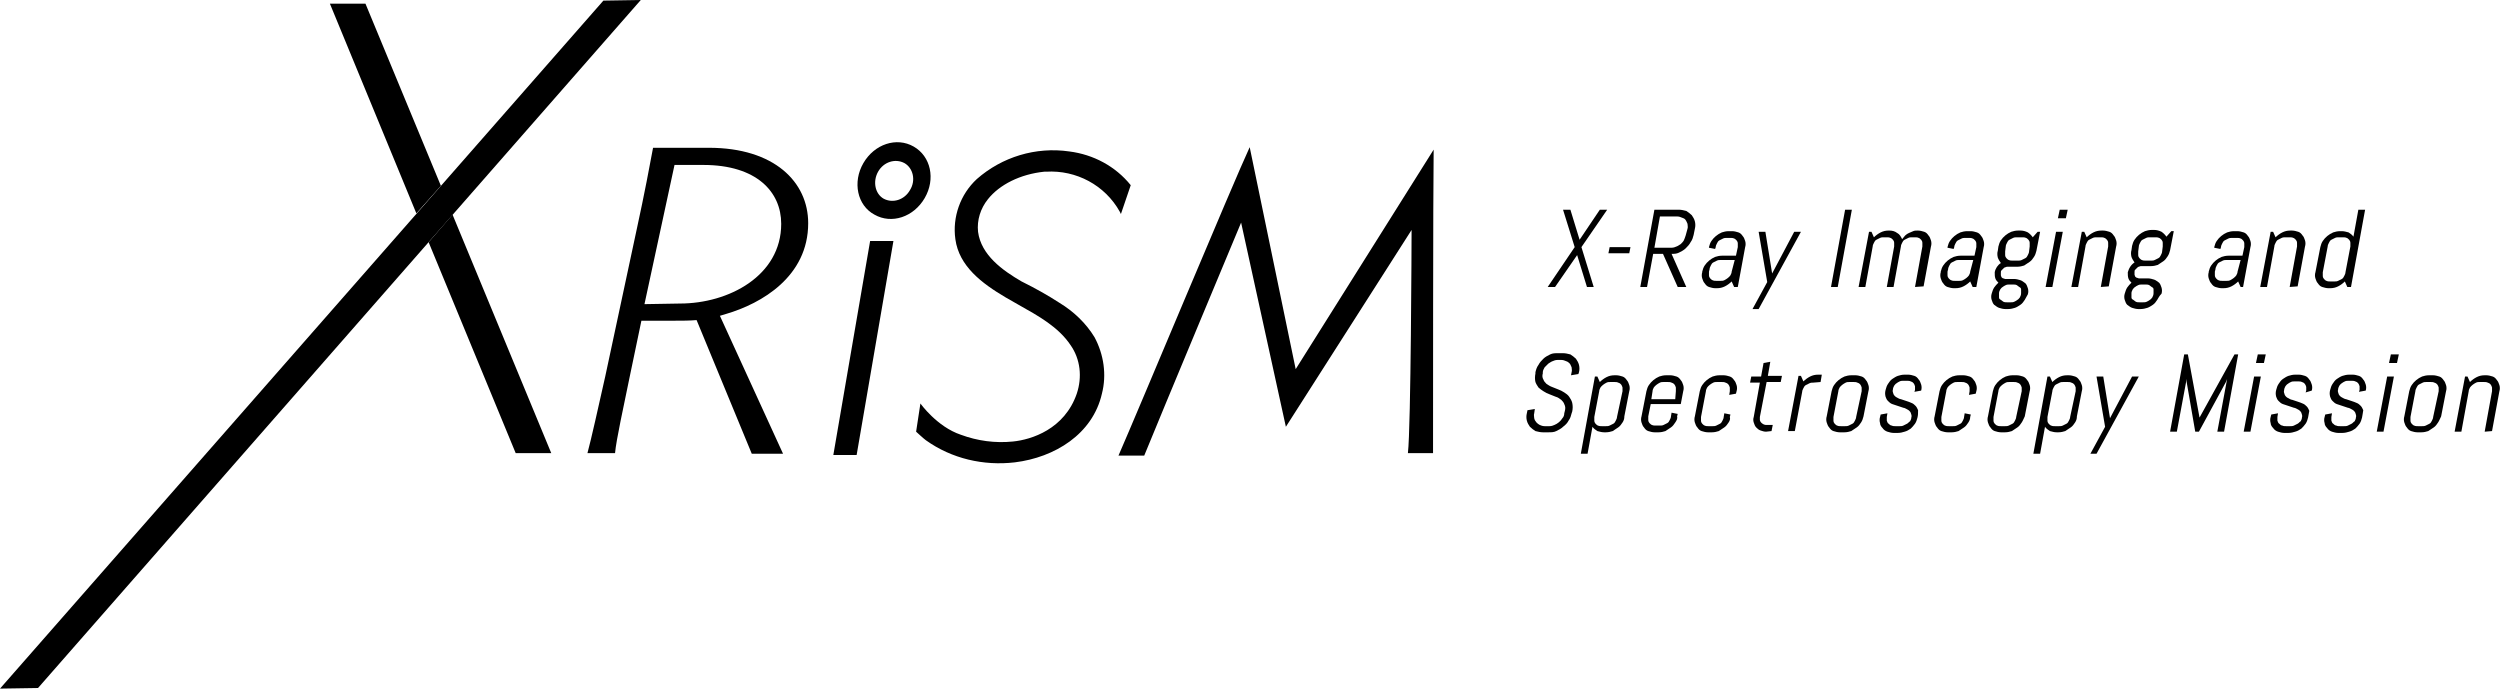 <?xml version="1.0" encoding="utf-8"?>
<!-- Generator: Adobe Illustrator 27.2.0, SVG Export Plug-In . SVG Version: 6.00 Build 0)  -->
<svg version="1.1" id="レイヤー_1" xmlns="http://www.w3.org/2000/svg" xmlns:xlink="http://www.w3.org/1999/xlink" x="0px"
	 y="0px" viewBox="0 0 407.7 112.3" style="enable-background:new 0 0 407.7 112.3;" xml:space="preserve">
<path d="M258.8,46.8l-1.6-5.2l-3.6,5.2h-1.2l4.4-6.5l-1.9-6.1h1.2l1.5,4.9l3.3-4.9h1.2l-4.2,6.1l2,6.5H258.8z"/>
<path d="M262.3,41.3l0.2-1h3.4l-0.2,1H262.3z"/>
<path d="M273.6,46.8l-2.4-5.4h-1.6l-1,5.4h-1.1l2.3-12.6h4c0.4,0,0.8,0.1,1.2,0.2c0.3,0.2,0.6,0.4,0.9,0.7c0.2,0.3,0.4,0.6,0.5,1
	s0.1,0.8,0,1.2l-0.2,1c-0.1,0.4-0.2,0.8-0.5,1.2c-0.2,0.4-0.5,0.7-0.8,1s-0.7,0.5-1.1,0.7s-0.8,0.2-1.2,0.2l2.4,5.4L273.6,46.8z
	 M275.2,37.3c0.1-0.3,0-0.5,0-0.8c-0.1-0.2-0.2-0.5-0.3-0.6c-0.1-0.2-0.3-0.3-0.6-0.4c-0.2-0.1-0.5-0.2-0.8-0.2h-2.8l-0.9,5.1h2.8
	c0.3,0,0.6-0.1,0.8-0.2c0.3-0.1,0.5-0.3,0.7-0.4c0.2-0.2,0.4-0.4,0.5-0.6c0.1-0.2,0.2-0.5,0.3-0.8L275.2,37.3z"/>
<path d="M282.8,46.8l-0.4-0.9c-0.3,0.3-0.7,0.6-1.1,0.8S280.5,47,280,47h-0.3c-0.3,0-0.7-0.1-1-0.2c-0.3-0.1-0.5-0.3-0.7-0.6
	c-0.2-0.2-0.3-0.5-0.4-0.8s-0.1-0.7,0-1v-0.1c0.1-0.4,0.2-0.7,0.4-1c0.4-0.6,1-1.1,1.7-1.4c0.3-0.1,0.7-0.2,1.1-0.2h2.3l0.3-1.4
	c0-0.2,0-0.4,0-0.6c0-0.2-0.1-0.4-0.2-0.5s-0.3-0.3-0.4-0.3c-0.2-0.1-0.4-0.1-0.6-0.1h-0.6c-0.2,0-0.4,0-0.6,0.1s-0.4,0.2-0.6,0.3
	s-0.3,0.3-0.4,0.5s-0.2,0.4-0.2,0.6l-0.1,0.3l-1-0.2v-0.1c0.1-0.4,0.2-0.7,0.4-1c0.4-0.6,1-1.1,1.7-1.4c0.3-0.1,0.7-0.2,1.1-0.2h0.6
	c0.3,0,0.7,0.1,1,0.2c0.3,0.1,0.5,0.3,0.7,0.6c0.2,0.2,0.3,0.5,0.4,0.8s0.1,0.7,0,1l-1.2,6.5L282.8,46.8z M282.9,42.4h-2.3
	c-0.2,0-0.4,0-0.6,0.1s-0.4,0.2-0.6,0.3s-0.3,0.3-0.4,0.5s-0.2,0.4-0.2,0.6l-0.1,0.4c0,0.2,0,0.4,0,0.6c0,0.2,0.1,0.4,0.2,0.5
	s0.3,0.3,0.4,0.3c0.2,0.1,0.4,0.1,0.6,0.1h0.7c0.2,0,0.4,0,0.6-0.1c0.4-0.2,0.8-0.5,1-0.8c0.1-0.2,0.2-0.4,0.2-0.6L282.9,42.4z"/>
<path d="M286.8,50.4h-1l2.4-4.4l-1.4-8.2h1.1l1.1,6.8l-0.1,0.5l0.1-0.5l3.6-6.8h1.1L286.8,50.4z"/>
<path d="M298.6,46.8l2.3-12.6h1.1l-2.3,12.6C299.7,46.8,298.6,46.8,298.6,46.8z"/>
<path d="M312.3,46.8l1.2-6.6c0-0.2,0-0.4,0-0.6c0-0.2-0.1-0.4-0.2-0.5s-0.3-0.3-0.4-0.3c-0.2-0.1-0.4-0.1-0.6-0.1h-0.5
	c-0.2,0-0.4,0-0.6,0.1s-0.4,0.2-0.6,0.3s-0.3,0.3-0.4,0.5S310,40,310,40.2l-1.2,6.6h-1.1l1.2-6.6c0-0.2,0-0.4,0-0.6
	c0-0.2-0.1-0.4-0.2-0.5s-0.3-0.3-0.4-0.3c-0.2-0.1-0.4-0.1-0.6-0.1h-0.5c-0.2,0-0.4,0-0.6,0.1s-0.4,0.2-0.6,0.3s-0.3,0.3-0.4,0.5
	s-0.2,0.4-0.2,0.6l-1.2,6.6h-1.1l1.7-9h0.4l0.4,0.9c0.3-0.3,0.7-0.6,1.1-0.8s0.8-0.3,1.3-0.3h0.1c0.5,0,0.9,0.1,1.3,0.4
	c0.4,0.2,0.6,0.6,0.8,1c0.2-0.2,0.3-0.4,0.5-0.6c0.2-0.2,0.4-0.3,0.6-0.4c0.2-0.1,0.5-0.2,0.7-0.3s0.5-0.1,0.7-0.1h0.1
	c0.3,0,0.7,0.1,1,0.2c0.3,0.1,0.5,0.3,0.7,0.6c0.2,0.2,0.3,0.5,0.4,0.8s0.1,0.7,0,1l-1.2,6.5L312.3,46.8z"/>
<path d="M321.7,46.8l-0.4-0.9c-0.3,0.3-0.7,0.6-1.1,0.8s-0.8,0.3-1.3,0.3h-0.3c-0.3,0-0.7-0.1-1-0.2c-0.3-0.1-0.5-0.3-0.7-0.6
	c-0.2-0.2-0.3-0.5-0.4-0.8s-0.1-0.7,0-1v-0.1c0.1-0.4,0.2-0.7,0.4-1c0.4-0.6,1-1.1,1.7-1.4c0.3-0.1,0.7-0.2,1.1-0.2h2.3l0.3-1.4
	c0-0.2,0-0.4,0-0.6c0-0.2-0.1-0.4-0.2-0.5s-0.3-0.3-0.4-0.3c-0.2-0.1-0.4-0.1-0.6-0.1h-0.6c-0.2,0-0.4,0-0.6,0.1s-0.4,0.2-0.6,0.3
	s-0.3,0.3-0.4,0.5s-0.2,0.4-0.2,0.6l-0.1,0.3l-1-0.2v-0.1c0.1-0.4,0.2-0.7,0.4-1c0.4-0.6,1-1.1,1.7-1.4c0.3-0.1,0.7-0.2,1.1-0.2h0.6
	c0.3,0,0.7,0.1,1,0.2c0.3,0.1,0.5,0.3,0.7,0.6c0.2,0.2,0.3,0.5,0.4,0.8s0.1,0.7,0,1l-1.2,6.5L321.7,46.8z M321.8,42.4h-2.3
	c-0.2,0-0.4,0-0.6,0.1s-0.4,0.2-0.6,0.3s-0.3,0.3-0.4,0.5s-0.2,0.4-0.2,0.6l-0.1,0.4c0,0.2,0,0.4,0,0.6c0,0.2,0.1,0.4,0.2,0.5
	s0.3,0.3,0.4,0.3c0.2,0.1,0.4,0.1,0.6,0.1h0.7c0.2,0,0.4,0,0.6-0.1c0.4-0.2,0.8-0.5,1-0.8c0.1-0.2,0.2-0.4,0.2-0.6L321.8,42.4z"/>
<path d="M330.2,48.9c-0.2,0.3-0.4,0.6-0.7,0.8c-0.3,0.2-0.6,0.4-0.9,0.5s-0.7,0.2-1.1,0.2H327c-0.3,0-0.7-0.1-1-0.2
	c-0.3-0.1-0.5-0.3-0.8-0.5c-0.2-0.2-0.3-0.5-0.4-0.8s-0.1-0.7,0-1l0,0c0.1-0.3,0.2-0.7,0.4-1c0.2-0.3,0.4-0.5,0.7-0.8
	c-0.2-0.2-0.4-0.4-0.5-0.7s-0.1-0.6-0.1-1c0.1-0.6,0.5-1.2,1-1.5c-0.2-0.3-0.4-0.6-0.5-0.9c-0.1-0.4-0.1-0.8,0-1.1l0.1-0.7
	c0.1-0.4,0.2-0.7,0.4-1c0.4-0.6,1-1.1,1.7-1.4c0.3-0.1,0.7-0.2,1.1-0.2h0.4c0.4,0,0.8,0.1,1.2,0.3c0.3,0.2,0.6,0.5,0.8,0.8l0.8-0.9
	h0.4l-0.6,3.1c-0.1,0.4-0.2,0.7-0.4,1c-0.2,0.3-0.4,0.6-0.7,0.8c-0.3,0.2-0.6,0.4-0.9,0.6c-0.3,0.1-0.7,0.2-1.1,0.2h-1.6
	c-0.1,0-0.2,0-0.4,0.1c-0.1,0-0.2,0.1-0.3,0.2c-0.1,0.1-0.2,0.2-0.3,0.3c-0.1,0.1-0.1,0.2-0.1,0.4c0,0.1,0,0.2,0,0.4
	c0,0.1,0.1,0.2,0.1,0.3c0.1,0.1,0.2,0.2,0.3,0.2c0.1,0,0.2,0.1,0.3,0.1h1.5c0.3,0,0.7,0.1,1,0.2c0.3,0.1,0.5,0.3,0.8,0.5
	c0.2,0.2,0.3,0.5,0.4,0.8s0.1,0.7,0,1l0,0C330.5,48.3,330.4,48.6,330.2,48.9z M329.6,47.8c0-0.2,0-0.4,0-0.6c0-0.2-0.1-0.3-0.3-0.4
	c-0.1-0.1-0.3-0.2-0.4-0.3c-0.2-0.1-0.4-0.1-0.6-0.1h-0.6c-0.2,0-0.4,0-0.6,0.1s-0.4,0.2-0.5,0.3c-0.2,0.1-0.3,0.3-0.4,0.4
	c-0.1,0.2-0.2,0.4-0.2,0.6v0.1c0,0.2,0,0.4,0,0.6c0,0.2,0.1,0.3,0.3,0.4c0.1,0.1,0.3,0.2,0.4,0.3c0.2,0.1,0.4,0.1,0.6,0.1h0.6
	c0.2,0,0.4,0,0.6-0.1s0.4-0.2,0.5-0.3c0.2-0.1,0.3-0.3,0.4-0.4C329.5,48.3,329.6,48.1,329.6,47.8L329.6,47.8z M331,40.2
	c0-0.2,0-0.4,0-0.6c0-0.2-0.1-0.4-0.2-0.5s-0.3-0.3-0.4-0.3c-0.2-0.1-0.4-0.1-0.6-0.1h-0.9c-0.2,0-0.4,0-0.6,0.1s-0.4,0.2-0.6,0.3
	s-0.3,0.3-0.4,0.5s-0.2,0.4-0.2,0.6L327,41c0,0.2,0,0.4,0,0.6c0,0.2,0.1,0.4,0.2,0.5s0.3,0.3,0.4,0.3c0.2,0.1,0.4,0.1,0.6,0.1h0.9
	c0.2,0,0.4,0,0.6-0.1s0.4-0.2,0.6-0.3s0.3-0.3,0.4-0.5s0.2-0.4,0.2-0.6L331,40.2z"/>
<path d="M333.6,46.8l1.7-9h1.1l-1.7,9H333.6z M335.6,35.6l0.3-1.4h1.3l-0.3,1.4H335.6z"/>
<path d="M342.6,46.8l1.2-6.6c0-0.2,0-0.4,0-0.6c0-0.2-0.1-0.4-0.2-0.5s-0.3-0.3-0.4-0.3c-0.2-0.1-0.4-0.1-0.6-0.1h-0.7
	c-0.2,0-0.4,0-0.6,0.1s-0.4,0.2-0.6,0.3s-0.3,0.3-0.4,0.5s-0.2,0.4-0.2,0.6l-1.2,6.6h-1.1l1.7-9h0.4l0.4,0.9
	c0.3-0.3,0.7-0.6,1.1-0.8s0.8-0.3,1.3-0.3h0.3c0.3,0,0.7,0.1,1,0.2c0.3,0.1,0.5,0.3,0.7,0.6c0.2,0.2,0.3,0.5,0.4,0.8s0.1,0.7,0,1
	l-1.2,6.5L342.6,46.8z"/>
<path d="M351.8,48.9c-0.2,0.3-0.4,0.6-0.7,0.8c-0.3,0.2-0.6,0.4-0.9,0.5s-0.7,0.2-1.1,0.2h-0.4c-0.3,0-0.7-0.1-1-0.2
	c-0.3-0.1-0.5-0.3-0.8-0.5c-0.2-0.2-0.3-0.5-0.4-0.8s-0.1-0.7,0-1l0,0c0.1-0.3,0.2-0.7,0.4-1c0.2-0.3,0.4-0.5,0.7-0.8
	c-0.2-0.2-0.4-0.4-0.5-0.7s-0.1-0.6-0.1-1c0.1-0.3,0.2-0.6,0.4-0.9c0.2-0.3,0.4-0.5,0.7-0.7c-0.2-0.3-0.4-0.6-0.5-0.9
	c-0.1-0.4-0.1-0.8,0-1.1l0.1-0.7c0.1-0.4,0.2-0.7,0.4-1c0.4-0.6,1-1.1,1.7-1.4c0.3-0.1,0.7-0.2,1.1-0.2h0.4c0.4,0,0.8,0.1,1.2,0.3
	c0.3,0.2,0.6,0.5,0.8,0.8l0.8-0.9h0.4l-0.6,3.1c-0.1,0.4-0.2,0.7-0.4,1c-0.2,0.3-0.4,0.6-0.7,0.8c-0.3,0.2-0.6,0.4-0.9,0.6
	c-0.3,0.1-0.7,0.2-1.1,0.2h-1.6c-0.1,0-0.2,0-0.4,0.1c-0.1,0-0.2,0.1-0.3,0.2c-0.1,0.1-0.2,0.2-0.3,0.3c-0.1,0.1-0.1,0.2-0.1,0.4
	c0,0.1,0,0.2,0,0.4c0,0.1,0.1,0.2,0.1,0.3c0.1,0.1,0.2,0.2,0.3,0.2c0.1,0,0.2,0.1,0.3,0.1h1.5c0.3,0,0.7,0.1,1,0.2
	c0.3,0.1,0.5,0.3,0.8,0.5c0.2,0.2,0.3,0.5,0.4,0.8s0.1,0.7,0,1l0,0C352.1,48.3,352,48.6,351.8,48.9z M351.2,47.8c0-0.2,0-0.4,0-0.6
	c0-0.2-0.1-0.3-0.3-0.4c-0.1-0.1-0.3-0.2-0.4-0.3c-0.2-0.1-0.4-0.1-0.6-0.1h-0.6c-0.2,0-0.4,0-0.6,0.1s-0.4,0.2-0.5,0.3
	c-0.2,0.1-0.3,0.3-0.4,0.4c-0.1,0.2-0.2,0.4-0.2,0.6v0.1c0,0.2,0,0.4,0,0.6c0,0.2,0.1,0.3,0.3,0.4c0.1,0.1,0.3,0.2,0.4,0.3
	c0.2,0.1,0.4,0.1,0.6,0.1h0.6c0.2,0,0.4,0,0.6-0.1s0.4-0.2,0.5-0.3c0.2-0.1,0.3-0.3,0.4-0.4C351.1,48.3,351.2,48.1,351.2,47.8
	L351.2,47.8z M352.7,40.2c0-0.2,0-0.4,0-0.6c0-0.2-0.1-0.4-0.2-0.5s-0.3-0.3-0.4-0.3c-0.2-0.1-0.4-0.1-0.6-0.1h-0.9
	c-0.2,0-0.4,0-0.6,0.1s-0.4,0.2-0.6,0.3s-0.3,0.3-0.4,0.5s-0.2,0.4-0.2,0.6l-0.1,0.8c0,0.2,0,0.4,0,0.6c0,0.2,0.1,0.4,0.2,0.5
	s0.3,0.3,0.4,0.3c0.2,0.1,0.4,0.1,0.6,0.1h0.9c0.2,0,0.4,0,0.6-0.1s0.4-0.2,0.6-0.3s0.3-0.3,0.4-0.5s0.2-0.4,0.2-0.6L352.7,40.2z"/>
<path d="M365.4,46.8l-0.4-0.9c-0.3,0.3-0.7,0.6-1.1,0.8s-0.8,0.3-1.3,0.3h-0.3c-0.3,0-0.7-0.1-1-0.2c-0.3-0.1-0.5-0.3-0.7-0.6
	c-0.2-0.2-0.3-0.5-0.4-0.8s-0.1-0.7,0-1v-0.1c0.1-0.4,0.2-0.7,0.4-1c0.4-0.6,1-1.1,1.7-1.4c0.3-0.1,0.7-0.2,1.1-0.2h2.3l0.3-1.4
	c0-0.2,0-0.4,0-0.6c0-0.2-0.1-0.4-0.2-0.5s-0.3-0.3-0.4-0.3c-0.2-0.1-0.4-0.1-0.6-0.1H364c-0.2,0-0.4,0-0.6,0.1s-0.4,0.2-0.6,0.3
	s-0.3,0.3-0.4,0.5s-0.2,0.4-0.2,0.6l-0.1,0.3l-1-0.2v-0.1c0.1-0.4,0.2-0.7,0.4-1c0.4-0.6,1-1.1,1.7-1.4c0.3-0.1,0.7-0.2,1.1-0.2h0.6
	c0.3,0,0.7,0.1,1,0.2c0.3,0.1,0.5,0.3,0.7,0.6c0.2,0.2,0.3,0.5,0.4,0.8s0.1,0.7,0,1l-1.2,6.5L365.4,46.8z M365.4,42.4h-2.3
	c-0.2,0-0.4,0-0.6,0.1s-0.4,0.2-0.6,0.3s-0.3,0.3-0.4,0.5s-0.2,0.4-0.2,0.6l-0.1,0.4c0,0.2,0,0.4,0,0.6c0,0.2,0.1,0.4,0.2,0.5
	s0.3,0.3,0.4,0.3c0.2,0.1,0.4,0.1,0.6,0.1h0.7c0.2,0,0.4,0,0.6-0.1c0.4-0.2,0.8-0.5,1-0.8c0.1-0.2,0.2-0.4,0.2-0.6L365.4,42.4z"/>
<path d="M373.4,46.8l1.2-6.6c0-0.2,0-0.4,0-0.6c0-0.2-0.1-0.4-0.2-0.5s-0.3-0.3-0.4-0.3c-0.2-0.1-0.4-0.1-0.6-0.1h-0.7
	c-0.2,0-0.4,0-0.6,0.1s-0.4,0.2-0.6,0.3s-0.3,0.3-0.4,0.5s-0.2,0.4-0.2,0.6l-1.2,6.6h-1.1l1.7-9h0.4l0.4,0.9
	c0.3-0.3,0.7-0.6,1.1-0.8s0.8-0.3,1.3-0.3h0.3c0.3,0,0.7,0.1,1,0.2c0.3,0.1,0.5,0.3,0.7,0.6c0.2,0.2,0.3,0.5,0.4,0.8s0.1,0.7,0,1
	l-1.2,6.5L373.4,46.8z"/>
<path d="M382.8,46.8l-0.4-0.9c-0.3,0.3-0.7,0.6-1.1,0.8S380.5,47,380,47h-0.3c-0.3,0-0.7-0.1-1-0.2c-0.3-0.1-0.5-0.3-0.7-0.6
	c-0.2-0.2-0.3-0.5-0.4-0.8s-0.1-0.7,0-1l0.8-4.1c0.1-0.4,0.2-0.7,0.4-1c0.4-0.6,1-1.1,1.7-1.4c0.3-0.1,0.7-0.2,1.1-0.2h0.3
	c0.4,0,0.7,0.1,1.1,0.2c0.3,0.2,0.6,0.4,0.8,0.7l0.8-4.4h1.1l-2.3,12.6L382.8,46.8z M383.3,40.2c0-0.2,0-0.4,0-0.6
	c0-0.2-0.1-0.4-0.2-0.5s-0.3-0.3-0.4-0.3c-0.2-0.1-0.4-0.1-0.6-0.1h-0.7c-0.2,0-0.4,0-0.6,0.1s-0.4,0.2-0.6,0.3s-0.3,0.3-0.4,0.5
	s-0.2,0.4-0.2,0.6l-0.8,4.2c0,0.2,0,0.4,0,0.6c0,0.2,0.1,0.4,0.2,0.5s0.3,0.3,0.4,0.3c0.2,0.1,0.4,0.1,0.6,0.1h0.7
	c0.2,0,0.4,0,0.6-0.1s0.4-0.2,0.6-0.3s0.3-0.3,0.4-0.5s0.2-0.4,0.2-0.6L383.3,40.2z"/>
<path d="M256.3,67.4c-0.1,0.4-0.2,0.8-0.5,1.2c-0.2,0.4-0.5,0.7-0.9,1c-0.3,0.3-0.7,0.5-1.1,0.7c-0.4,0.2-0.8,0.2-1.3,0.2h-0.9
	c-0.4,0-0.8-0.1-1.2-0.2c-0.3-0.2-0.6-0.4-0.9-0.7c-0.2-0.3-0.4-0.6-0.5-1s-0.1-0.8,0-1.2l0.1-0.5l1.2-0.2l-0.1,0.7
	c-0.1,0.3,0,0.5,0,0.8c0.1,0.5,0.5,0.9,0.9,1.1c0.2,0.1,0.5,0.2,0.8,0.2h0.8c0.3,0,0.6-0.1,0.8-0.2c0.5-0.2,1-0.6,1.3-1.1
	c0.2-0.2,0.3-0.5,0.3-0.8l0.1-0.4c0.1-0.4,0.1-0.7-0.1-1.1c-0.1-0.3-0.3-0.5-0.5-0.7c-0.3-0.2-0.5-0.4-0.9-0.5
	c-0.3-0.1-0.7-0.3-1-0.4s-0.7-0.3-1-0.5c-0.3-0.2-0.6-0.4-0.8-0.6c-0.2-0.3-0.4-0.6-0.5-0.9c-0.1-0.4-0.1-0.9,0-1.4v-0.2
	c0.1-0.4,0.2-0.8,0.5-1.2c0.2-0.4,0.5-0.7,0.8-1s0.7-0.5,1.1-0.7c0.4-0.2,0.8-0.2,1.3-0.2h0.8c0.4,0,0.8,0.1,1.2,0.2
	c0.3,0.2,0.6,0.4,0.9,0.7c0.2,0.3,0.4,0.6,0.5,1s0.1,0.8,0,1.2l-0.1,0.3l-1.2,0.2l0.1-0.5c0.1-0.3,0-0.5,0-0.8
	c-0.1-0.2-0.2-0.5-0.3-0.6c-0.2-0.2-0.3-0.3-0.6-0.4c-0.2-0.1-0.5-0.2-0.8-0.2H254c-0.3,0-0.6,0.1-0.8,0.2c-0.3,0.1-0.5,0.3-0.7,0.4
	c-0.2,0.2-0.4,0.4-0.6,0.6c-0.1,0.2-0.3,0.5-0.3,0.8v0.2c-0.1,0.3-0.1,0.7,0.1,1c0.1,0.3,0.3,0.5,0.5,0.7c0.3,0.2,0.6,0.4,0.9,0.5
	c0.3,0.1,0.7,0.3,1,0.4c0.3,0.1,0.7,0.3,1,0.5s0.6,0.4,0.8,0.7c0.2,0.3,0.4,0.6,0.5,1c0.1,0.5,0.1,0.9,0,1.4L256.3,67.4z"/>
<path d="M264.6,68.9c-0.2,0.3-0.4,0.6-0.7,0.8c-0.3,0.2-0.6,0.4-0.9,0.6c-0.3,0.1-0.7,0.2-1.1,0.2h-0.3c-0.4,0-0.7-0.1-1.1-0.2
	c-0.3-0.2-0.6-0.4-0.8-0.7l-0.8,4.4h-1.1l2.3-12.6h0.4l0.4,0.9c0.3-0.3,0.7-0.6,1.1-0.8s0.8-0.3,1.3-0.3h0.3c0.3,0,0.7,0.1,1,0.2
	c0.3,0.1,0.5,0.3,0.7,0.6c0.2,0.2,0.3,0.5,0.4,0.8s0.1,0.7,0,1l-0.8,4.1C264.9,68.3,264.8,68.6,264.6,68.9z M264.6,63.8
	c0-0.2,0-0.4,0-0.6c-0.1-0.4-0.3-0.7-0.7-0.8c-0.2-0.1-0.4-0.1-0.6-0.1h-0.7c-0.2,0-0.4,0-0.6,0.1c-0.4,0.2-0.8,0.5-1,0.8
	c-0.1,0.2-0.2,0.4-0.2,0.6L260,68c0,0.2,0,0.4,0,0.6s0.1,0.4,0.2,0.5s0.3,0.3,0.4,0.3c0.2,0.1,0.4,0.1,0.6,0.1h0.7
	c0.2,0,0.4,0,0.6-0.1s0.4-0.2,0.6-0.3c0.2-0.1,0.3-0.3,0.4-0.5s0.2-0.4,0.2-0.6L264.6,63.8z"/>
<path d="M273.2,68.9c-0.2,0.3-0.4,0.6-0.7,0.8c-0.3,0.2-0.6,0.4-0.9,0.6c-0.3,0.1-0.7,0.2-1.1,0.2h-0.7c-0.3,0-0.7-0.1-1-0.2
	s-0.5-0.3-0.7-0.6c-0.2-0.2-0.3-0.5-0.4-0.8s-0.1-0.7,0-1l0.8-4.1c0.1-0.4,0.2-0.7,0.4-1c0.4-0.6,1-1.1,1.7-1.4
	c0.3-0.1,0.7-0.2,1.1-0.2h0.7c0.3,0,0.7,0.1,1,0.2c0.3,0.1,0.5,0.3,0.7,0.6c0.2,0.2,0.3,0.5,0.4,0.8s0.1,0.7,0,1l-0.4,2.1h-4.9
	l-0.4,2c0,0.2,0,0.4,0,0.6s0.1,0.4,0.2,0.5s0.3,0.3,0.4,0.3c0.2,0.1,0.4,0.1,0.6,0.1h0.7c0.2,0,0.4,0,0.6-0.1s0.4-0.2,0.6-0.3
	c0.2-0.1,0.3-0.3,0.4-0.5s0.2-0.4,0.2-0.6l0.1-0.6l1,0.2l-0.1,0.4C273.6,68.3,273.4,68.6,273.2,68.9z M273.3,63.8c0-0.2,0-0.4,0-0.6
	c-0.1-0.4-0.3-0.7-0.7-0.8c-0.2-0.1-0.4-0.1-0.6-0.1h-0.7c-0.2,0-0.4,0-0.6,0.1c-0.4,0.2-0.8,0.5-1,0.8c-0.1,0.2-0.2,0.4-0.2,0.6
	l-0.2,1.3h3.9L273.3,63.8z"/>
<path d="M281.9,68.9c-0.2,0.3-0.4,0.6-0.7,0.8c-0.3,0.2-0.6,0.4-0.9,0.6c-0.3,0.1-0.7,0.2-1.1,0.2h-0.7c-0.3,0-0.7-0.1-1-0.2
	s-0.5-0.3-0.7-0.6c-0.2-0.2-0.3-0.5-0.4-0.8s-0.1-0.7,0-1l0.8-4.1c0.1-0.4,0.2-0.7,0.4-1c0.4-0.6,1-1.1,1.7-1.4
	c0.3-0.1,0.7-0.2,1.1-0.2h0.7c0.3,0,0.7,0.1,1,0.2c0.3,0.1,0.5,0.3,0.7,0.6c0.2,0.2,0.3,0.5,0.4,0.8s0.1,0.7,0,1l-0.1,0.4l-1.1,0.2
	l0.1-0.6c0-0.2,0-0.4,0-0.6c-0.1-0.4-0.3-0.7-0.7-0.8c-0.2-0.1-0.4-0.1-0.6-0.1H280c-0.2,0-0.4,0-0.6,0.1c-0.4,0.2-0.8,0.5-1,0.8
	c-0.1,0.2-0.2,0.4-0.2,0.6l-0.8,4.2c0,0.2,0,0.4,0,0.6s0.1,0.4,0.2,0.5s0.3,0.3,0.4,0.3c0.2,0.1,0.4,0.1,0.6,0.1h0.7
	c0.2,0,0.4,0,0.6-0.1s0.4-0.2,0.6-0.3c0.2-0.1,0.3-0.3,0.4-0.5s0.2-0.4,0.2-0.6l0.1-0.6l1,0.2l-0.1,0.4
	C282.2,68.3,282.1,68.6,281.9,68.9z"/>
<path d="M288,70.4c-0.3,0-0.6-0.1-0.9-0.2s-0.5-0.3-0.7-0.5s-0.3-0.5-0.4-0.8s-0.1-0.6,0-0.9l1-5.6h-1.6l0.2-1h1.6l0.4-2.2l1.1-0.2
	l-0.4,2.3h2.3l-0.2,1h-2.3L287,68c0,0.2,0,0.3,0,0.5c0,0.1,0.1,0.3,0.2,0.4s0.2,0.2,0.4,0.3c0.2,0.1,0.3,0.1,0.5,0.1h1l-0.2,1
	L288,70.4z"/>
<path d="M295.7,62.4c-0.2,0-0.4,0-0.6,0.1s-0.4,0.2-0.6,0.3s-0.3,0.3-0.4,0.5s-0.2,0.4-0.2,0.6l-1.2,6.4h-1.1l1.7-9h0.4l0.4,0.9
	c0.3-0.3,0.7-0.6,1.1-0.8s0.8-0.3,1.3-0.3h0.6l-0.2,1.2L295.7,62.4z"/>
<path d="M303.5,68.9c-0.2,0.3-0.4,0.6-0.7,0.8c-0.3,0.2-0.6,0.4-0.9,0.6c-0.3,0.1-0.7,0.2-1.1,0.2H300c-0.3,0-0.7-0.1-1-0.2
	s-0.5-0.3-0.7-0.6c-0.2-0.2-0.3-0.5-0.4-0.8s-0.1-0.7,0-1l0.8-4.1c0.1-0.4,0.2-0.7,0.4-1c0.4-0.6,1-1.1,1.7-1.4
	c0.3-0.1,0.7-0.2,1.1-0.2h0.7c0.3,0,0.7,0.1,1,0.2c0.3,0.1,0.5,0.3,0.7,0.6c0.2,0.2,0.3,0.5,0.4,0.8s0.1,0.7,0,1l-0.8,4.1
	C303.8,68.3,303.7,68.6,303.5,68.9z M303.6,63.8c0-0.2,0-0.4,0-0.6c-0.1-0.4-0.3-0.7-0.7-0.8c-0.2-0.1-0.4-0.1-0.6-0.1h-0.7
	c-0.2,0-0.4,0-0.6,0.1c-0.4,0.2-0.8,0.5-1,0.8c-0.1,0.2-0.2,0.4-0.2,0.6L299,68c0,0.2,0,0.4,0,0.6s0.1,0.4,0.2,0.5s0.3,0.3,0.4,0.3
	c0.2,0.1,0.4,0.1,0.6,0.1h0.7c0.2,0,0.4,0,0.6-0.1s0.4-0.2,0.6-0.3c0.2-0.1,0.3-0.3,0.4-0.5s0.2-0.4,0.2-0.6L303.6,63.8z"/>
<path d="M312.7,68.1c-0.1,0.4-0.2,0.7-0.4,1c-0.2,0.3-0.5,0.6-0.7,0.8c-0.3,0.2-0.6,0.4-1,0.5c-0.3,0.1-0.7,0.2-1.1,0.2h-0.7
	c-0.3,0-0.7-0.1-1-0.2s-0.6-0.3-0.8-0.6c-0.2-0.2-0.4-0.5-0.4-0.8c-0.1-0.3-0.1-0.7,0-1l0.1-0.4l1.1-0.2l-0.1,0.6c0,0.2,0,0.4,0,0.6
	c0.1,0.2,0.1,0.4,0.3,0.5c0.1,0.1,0.3,0.3,0.5,0.3c0.2,0.1,0.4,0.1,0.6,0.1h0.7c0.2,0,0.4,0,0.6-0.1s0.4-0.2,0.6-0.3
	c0.2-0.1,0.3-0.3,0.5-0.4c0.1-0.2,0.2-0.4,0.2-0.6c0.1-0.3,0-0.5-0.1-0.8c-0.1-0.2-0.3-0.4-0.5-0.5s-0.5-0.3-0.7-0.3
	c-0.3-0.1-0.6-0.2-0.9-0.3c-0.3-0.1-0.6-0.2-0.9-0.3c-0.3-0.1-0.5-0.3-0.7-0.5s-0.3-0.4-0.4-0.7c-0.1-0.4-0.1-0.7,0-1.1
	c0.1-0.4,0.2-0.7,0.4-1c0.2-0.3,0.4-0.6,0.7-0.8c0.3-0.2,0.6-0.4,0.9-0.5s0.7-0.2,1.1-0.2h0.6c0.3,0,0.7,0.1,1,0.2
	c0.3,0.1,0.5,0.3,0.7,0.6c0.2,0.2,0.3,0.5,0.4,0.8s0.1,0.7,0,1l0,0l-1.1,0.2l0.1-0.3c0-0.2,0-0.4,0-0.6c-0.1-0.4-0.3-0.7-0.7-0.8
	c-0.2-0.1-0.4-0.1-0.6-0.1h-0.6c-0.2,0-0.4,0-0.6,0.1s-0.4,0.2-0.5,0.3c-0.2,0.1-0.3,0.3-0.4,0.4c-0.1,0.2-0.2,0.4-0.2,0.6
	c-0.1,0.3,0,0.5,0.1,0.8c0.1,0.2,0.3,0.4,0.5,0.5s0.5,0.3,0.7,0.3c0.3,0.1,0.6,0.2,0.9,0.3c0.3,0.1,0.6,0.2,0.8,0.3
	c0.3,0.1,0.5,0.3,0.7,0.5s0.3,0.5,0.4,0.7C312.8,67.4,312.8,67.7,312.7,68.1z"/>
<path d="M321,68.9c-0.2,0.3-0.4,0.6-0.7,0.8c-0.3,0.2-0.6,0.4-0.9,0.6c-0.3,0.1-0.7,0.2-1.1,0.2h-0.7c-0.3,0-0.7-0.1-1-0.2
	s-0.5-0.3-0.7-0.6c-0.2-0.2-0.3-0.5-0.4-0.8s-0.1-0.7,0-1l0.8-4.1c0.1-0.4,0.2-0.7,0.4-1c0.4-0.6,1-1.1,1.7-1.4
	c0.3-0.1,0.7-0.2,1.1-0.2h0.7c0.3,0,0.7,0.1,1,0.2c0.3,0.1,0.5,0.3,0.7,0.6c0.2,0.2,0.3,0.5,0.4,0.8s0.1,0.7,0,1l-0.1,0.4l-1.1,0.2
	l0.1-0.6c0-0.2,0-0.4,0-0.6c-0.1-0.4-0.3-0.7-0.7-0.8c-0.2-0.1-0.4-0.1-0.6-0.1h-0.7c-0.2,0-0.4,0-0.6,0.1c-0.4,0.2-0.8,0.5-1,0.8
	c-0.1,0.2-0.2,0.4-0.2,0.6l-0.8,4.2c0,0.2,0,0.4,0,0.6s0.1,0.4,0.2,0.5s0.3,0.3,0.4,0.3c0.2,0.1,0.4,0.1,0.6,0.1h0.7
	c0.2,0,0.4,0,0.6-0.1s0.4-0.2,0.6-0.3c0.2-0.1,0.3-0.3,0.4-0.5s0.2-0.4,0.2-0.6l0.1-0.6l1,0.2l-0.1,0.4
	C321.3,68.3,321.2,68.6,321,68.9z"/>
<path d="M329.7,68.9c-0.2,0.3-0.4,0.6-0.7,0.8c-0.3,0.2-0.6,0.4-0.9,0.6c-0.3,0.1-0.7,0.2-1.1,0.2h-0.7c-0.3,0-0.7-0.1-1-0.2
	s-0.5-0.3-0.7-0.6c-0.2-0.2-0.3-0.5-0.4-0.8s-0.1-0.7,0-1l0.8-4.1c0.1-0.4,0.2-0.7,0.4-1c0.4-0.6,1-1.1,1.7-1.4
	c0.3-0.1,0.7-0.2,1.1-0.2h0.7c0.3,0,0.7,0.1,1,0.2c0.3,0.1,0.5,0.3,0.7,0.6c0.2,0.2,0.3,0.5,0.4,0.8s0.1,0.7,0,1l-0.8,4.1
	C330,68.3,329.9,68.6,329.7,68.9z M329.7,63.8c0-0.2,0-0.4,0-0.6c-0.1-0.4-0.3-0.7-0.7-0.8c-0.2-0.1-0.4-0.1-0.6-0.1h-0.7
	c-0.2,0-0.4,0-0.6,0.1c-0.4,0.2-0.8,0.5-1,0.8c-0.1,0.2-0.2,0.4-0.2,0.6l-0.8,4.2c0,0.2,0,0.4,0,0.6s0.1,0.4,0.2,0.5
	s0.3,0.3,0.4,0.3c0.2,0.1,0.4,0.1,0.6,0.1h0.7c0.2,0,0.4,0,0.6-0.1s0.4-0.2,0.6-0.3c0.2-0.1,0.3-0.3,0.4-0.5s0.2-0.4,0.2-0.6
	L329.7,63.8z"/>
<path d="M338.4,68.9c-0.2,0.3-0.4,0.6-0.7,0.8c-0.3,0.2-0.6,0.4-0.9,0.6c-0.3,0.1-0.7,0.2-1.1,0.2h-0.3c-0.4,0-0.7-0.1-1.1-0.2
	c-0.3-0.2-0.6-0.4-0.8-0.7l-0.8,4.4h-1.1l2.3-12.6h0.4l0.4,0.9c0.3-0.3,0.7-0.6,1.1-0.8s0.8-0.3,1.3-0.3h0.3c0.3,0,0.7,0.1,1,0.2
	c0.3,0.1,0.5,0.3,0.7,0.6c0.2,0.2,0.3,0.5,0.4,0.8s0.1,0.7,0,1l-0.8,4.1C338.7,68.3,338.6,68.6,338.4,68.9z M338.5,63.8
	c0-0.2,0-0.4,0-0.6c-0.1-0.4-0.3-0.7-0.7-0.8c-0.2-0.1-0.4-0.1-0.6-0.1h-0.7c-0.2,0-0.4,0-0.6,0.1s-0.4,0.2-0.6,0.3
	s-0.3,0.3-0.4,0.5s-0.2,0.4-0.2,0.6l-0.8,4.2c0,0.2,0,0.4,0,0.6s0.1,0.4,0.2,0.5s0.3,0.3,0.4,0.3c0.2,0.1,0.4,0.1,0.6,0.1h0.7
	c0.2,0,0.4,0,0.6-0.1s0.4-0.2,0.6-0.3c0.2-0.1,0.3-0.3,0.4-0.5s0.2-0.4,0.2-0.6L338.5,63.8z"/>
<path d="M341.9,74h-1l2.4-4.4l-1.4-8.2h1.1l1.1,6.8l-0.1,0.5l0.1-0.5l3.6-6.8h1.1L341.9,74z"/>
<path d="M361.6,70.4l1.6-8.6l-0.2,0.5l-4.4,8.1H358l-1.4-8.1v-0.5l-1.6,8.6h-1.1l2.3-12.6h0.6l1.9,10.3l-0.1,0.5l0.1-0.5l5.7-10.3
	h0.6l-2.3,12.6L361.6,70.4z"/>
<path d="M365.9,70.4l1.7-9h1.1l-1.7,9H365.9z M367.9,59.2l0.3-1.4h1.3l-0.3,1.4H367.9z"/>
<path d="M376.4,68.1c-0.1,0.4-0.2,0.7-0.4,1c-0.2,0.3-0.5,0.6-0.7,0.8c-0.3,0.2-0.6,0.4-1,0.5c-0.3,0.1-0.7,0.2-1.1,0.2h-0.7
	c-0.3,0-0.7-0.1-1-0.2s-0.6-0.3-0.8-0.6c-0.2-0.2-0.4-0.5-0.4-0.8c-0.1-0.3-0.1-0.7,0-1l0.1-0.4l1.1-0.2l-0.1,0.6c0,0.2,0,0.4,0,0.6
	c0.1,0.2,0.1,0.4,0.3,0.5c0.1,0.1,0.3,0.3,0.5,0.3c0.2,0.1,0.4,0.1,0.6,0.1h0.7c0.2,0,0.4,0,0.6-0.1s0.4-0.2,0.6-0.3
	c0.2-0.1,0.3-0.3,0.5-0.4c0.1-0.2,0.2-0.4,0.2-0.6c0.1-0.3,0-0.5-0.1-0.8c-0.1-0.2-0.3-0.4-0.5-0.5s-0.5-0.3-0.7-0.3
	c-0.3-0.1-0.6-0.2-0.9-0.3c-0.3-0.1-0.6-0.2-0.9-0.3c-0.3-0.1-0.5-0.3-0.7-0.5s-0.3-0.4-0.4-0.7c-0.1-0.4-0.1-0.7,0-1.1
	c0.1-0.4,0.2-0.7,0.4-1c0.2-0.3,0.4-0.6,0.7-0.8c0.3-0.2,0.6-0.4,0.9-0.5s0.7-0.2,1.1-0.2h0.6c0.3,0,0.7,0.1,1,0.2
	c0.3,0.1,0.5,0.3,0.7,0.6c0.2,0.2,0.3,0.5,0.4,0.8s0.1,0.7,0,1l0,0l-1,0.3l0.1-0.3c0-0.2,0-0.4,0-0.6c-0.1-0.4-0.3-0.7-0.7-0.8
	c-0.2-0.1-0.4-0.1-0.6-0.1h-0.6c-0.2,0-0.4,0-0.6,0.1s-0.4,0.2-0.5,0.3c-0.2,0.1-0.3,0.3-0.4,0.4c-0.1,0.2-0.2,0.4-0.2,0.6
	c-0.1,0.3,0,0.5,0.1,0.8c0.1,0.2,0.3,0.4,0.5,0.5s0.5,0.3,0.7,0.3c0.3,0.1,0.6,0.2,0.9,0.3c0.3,0.1,0.6,0.2,0.8,0.3
	c0.3,0.1,0.5,0.3,0.7,0.5s0.3,0.5,0.4,0.7C376.5,67.4,376.5,67.7,376.4,68.1z"/>
<path d="M385.2,68.1c-0.1,0.4-0.2,0.7-0.4,1c-0.2,0.3-0.5,0.6-0.7,0.8c-0.3,0.2-0.6,0.4-1,0.5c-0.3,0.1-0.7,0.2-1.1,0.2h-0.7
	c-0.3,0-0.7-0.1-1-0.2s-0.6-0.3-0.8-0.6c-0.2-0.2-0.4-0.5-0.4-0.8c-0.1-0.3-0.1-0.7,0-1l0.1-0.4l1.1-0.2l-0.1,0.6c0,0.2,0,0.4,0,0.6
	c0.1,0.2,0.1,0.4,0.3,0.5c0.1,0.1,0.3,0.3,0.5,0.3c0.2,0.1,0.4,0.1,0.6,0.1h0.7c0.2,0,0.4,0,0.6-0.1s0.4-0.2,0.6-0.3
	c0.2-0.1,0.3-0.3,0.5-0.4c0.1-0.2,0.2-0.4,0.2-0.6c0.1-0.3,0-0.5-0.1-0.8c-0.1-0.2-0.3-0.4-0.5-0.5s-0.5-0.3-0.7-0.3
	c-0.3-0.1-0.6-0.2-0.9-0.3c-0.3-0.1-0.6-0.2-0.9-0.3c-0.3-0.1-0.5-0.3-0.7-0.5s-0.3-0.4-0.4-0.7c-0.1-0.4-0.1-0.7,0-1.1
	c0.1-0.4,0.2-0.7,0.4-1c0.2-0.3,0.4-0.6,0.7-0.8c0.3-0.2,0.6-0.4,0.9-0.5s0.7-0.2,1.1-0.2h0.6c0.3,0,0.7,0.1,1,0.2
	c0.3,0.1,0.5,0.3,0.7,0.6c0.2,0.2,0.3,0.5,0.4,0.8s0.1,0.7,0,1l0,0l-1.1,0.2l0.1-0.3c0-0.2,0-0.4,0-0.6c-0.1-0.4-0.3-0.7-0.7-0.8
	c-0.2-0.1-0.4-0.1-0.6-0.1H383c-0.2,0-0.4,0-0.6,0.1s-0.4,0.2-0.5,0.3c-0.2,0.1-0.3,0.3-0.4,0.4c-0.1,0.2-0.2,0.4-0.2,0.6
	c-0.1,0.3,0,0.5,0.1,0.8c0.1,0.2,0.3,0.4,0.5,0.5s0.5,0.3,0.7,0.3c0.3,0.1,0.6,0.2,0.9,0.3c0.3,0.1,0.6,0.2,0.8,0.3
	c0.3,0.1,0.5,0.3,0.7,0.5s0.3,0.5,0.4,0.7C385.3,67.4,385.3,67.7,385.2,68.1z"/>
<path d="M387.6,70.4l1.7-9h1.1l-1.7,9H387.6z M389.6,59.2l0.3-1.4h1.3l-0.3,1.4H389.6z"/>
<path d="M397.6,68.9c-0.2,0.3-0.4,0.6-0.7,0.8c-0.3,0.2-0.6,0.4-0.9,0.6c-0.3,0.1-0.7,0.2-1.1,0.2h-0.7c-0.3,0-0.7-0.1-1-0.2
	s-0.5-0.3-0.7-0.6c-0.2-0.2-0.3-0.5-0.4-0.8s-0.1-0.7,0-1l0.8-4.1c0.1-0.4,0.2-0.7,0.4-1c0.4-0.6,1-1.1,1.7-1.4
	c0.3-0.1,0.7-0.2,1.1-0.2h0.7c0.3,0,0.7,0.1,1,0.2c0.3,0.1,0.5,0.3,0.7,0.6c0.2,0.2,0.3,0.5,0.4,0.8s0.1,0.7,0,1l-0.8,4.1
	C397.9,68.3,397.8,68.6,397.6,68.9z M397.7,63.8c0-0.2,0-0.4,0-0.6c-0.1-0.4-0.3-0.7-0.7-0.8c-0.2-0.1-0.4-0.1-0.6-0.1h-0.7
	c-0.2,0-0.4,0-0.6,0.1s-0.4,0.2-0.6,0.3s-0.3,0.3-0.4,0.5s-0.2,0.4-0.2,0.6l-0.8,4.2c0,0.2,0,0.4,0,0.6s0.1,0.4,0.2,0.5
	s0.3,0.3,0.4,0.3c0.2,0.1,0.4,0.1,0.6,0.1h0.7c0.2,0,0.4,0,0.6-0.1s0.4-0.2,0.6-0.3c0.2-0.1,0.3-0.3,0.4-0.5s0.2-0.4,0.2-0.6
	L397.7,63.8z"/>
<path d="M405.2,70.4l1.2-6.6c0-0.2,0-0.4,0-0.6c-0.1-0.4-0.3-0.7-0.7-0.8c-0.2-0.1-0.4-0.1-0.6-0.1h-0.7c-0.2,0-0.4,0-0.6,0.1
	c-0.4,0.2-0.8,0.5-1,0.8c-0.1,0.2-0.2,0.4-0.2,0.6l-1.2,6.6h-1.1l1.7-9h0.4l0.4,0.9c0.3-0.3,0.7-0.6,1.1-0.8s0.8-0.3,1.3-0.3h0.3
	c0.3,0,0.7,0.1,1,0.2c0.3,0.1,0.5,0.3,0.7,0.6c0.2,0.2,0.3,0.5,0.4,0.8s0.1,0.7,0,1l-1.2,6.5L405.2,70.4z"/>
<polygon points="0,112.3 6.2,112.2 104.5,0 98.4,0.1 "/>
<polygon points="69.9,39.5 84.1,73.9 89.9,73.9 73.8,35 "/>
<polygon points="59.6,0.6 53.8,0.6 67.9,34.8 71.9,30.3 "/>
<path d="M131.8,36.4c0-6.7-5.5-12.3-16.2-12.3h-9.1c-0.4,2.2-1.5,8-2.6,13l-5.2,24.3c-1.1,4.9-2.3,10.3-2.9,12.5h4.5
	c0.2-2.2,1.4-7.6,2.4-12.5l1.9-9.1h5.5c1.2,0,2.3,0,3.5-0.1l9,21.8h5.1l-10.3-22.5c0.3-0.1,0.7-0.2,1-0.3
	C124.2,49.5,131.8,45.1,131.8,36.4z M105.1,49.6l4.9-22.7h4.7c8.7,0,12.7,4.4,12.7,9.6c0,8.5-8.6,13-16.5,13L105.1,49.6z"/>
<polygon points="139.7,74.2 145.7,39.3 141.9,39.3 135.9,74.2 "/>
<path d="M149,23.9c-2.8-1.6-6.4-0.4-8.2,2.7c-1.8,3.1-1,6.9,1.8,8.4c2.8,1.6,6.4,0.4,8.2-2.7C152.6,29.2,151.8,25.5,149,23.9z
	 M148.4,31c-0.9,1.6-2.8,2.2-4.3,1.4c-1.4-0.8-1.8-2.8-0.9-4.4c0.9-1.6,2.8-2.2,4.3-1.4C148.9,27.4,149.4,29.4,148.4,31z"/>
<path d="M165.5,75.4c-5.1,0.6-10.3-0.6-14.5-3.6c-0.3-0.2-1.6-1.4-1.6-1.4l0.7-4.6c0,0,2.7,3.8,6.6,5.1c2.7,1,5.6,1.4,8.5,1.1
	c3-0.3,8.4-2,10.4-7.8c0.9-2.7,0.6-5.6-1-7.9c-2-3-5.3-4.8-8.5-6.6c-0.7-0.4-1.4-0.8-2.1-1.2c-3.9-2.3-7.6-5.1-8.2-9.5
	c-0.5-3.6,0.8-7.3,3.5-9.8c4.1-3.6,9.6-5.3,15.1-4.5c3.9,0.5,7.5,2.4,10,5.5l-1.6,4.7l-0.2-0.4c-2.4-4.3-7.1-6.8-12-6.5h-0.3
	c-3.9,0.4-7.3,2.1-9.2,4.5c-1.2,1.5-1.8,3.4-1.6,5.3c0.5,3.8,4,6.3,7.1,8.1l0.2,0.1c2,1,4,2.1,6,3.4c2.3,1.4,4.3,3.3,5.7,5.6
	c1.5,2.8,2,6.1,1.2,9.2C178.2,70.8,172,74.6,165.5,75.4z"/>
<path d="M211.3,60.2L203.8,24c-2.7,5.8-18.2,43-21.4,50.3h4.2c2.6-6.4,15.8-38,15.8-38l7.3,33.3l20.5-32.1c0,1.3-0.1,32.2-0.6,36.4
	h4.1c0-4.7,0-42.6,0.1-49.5L211.3,60.2z"/>
</svg>
